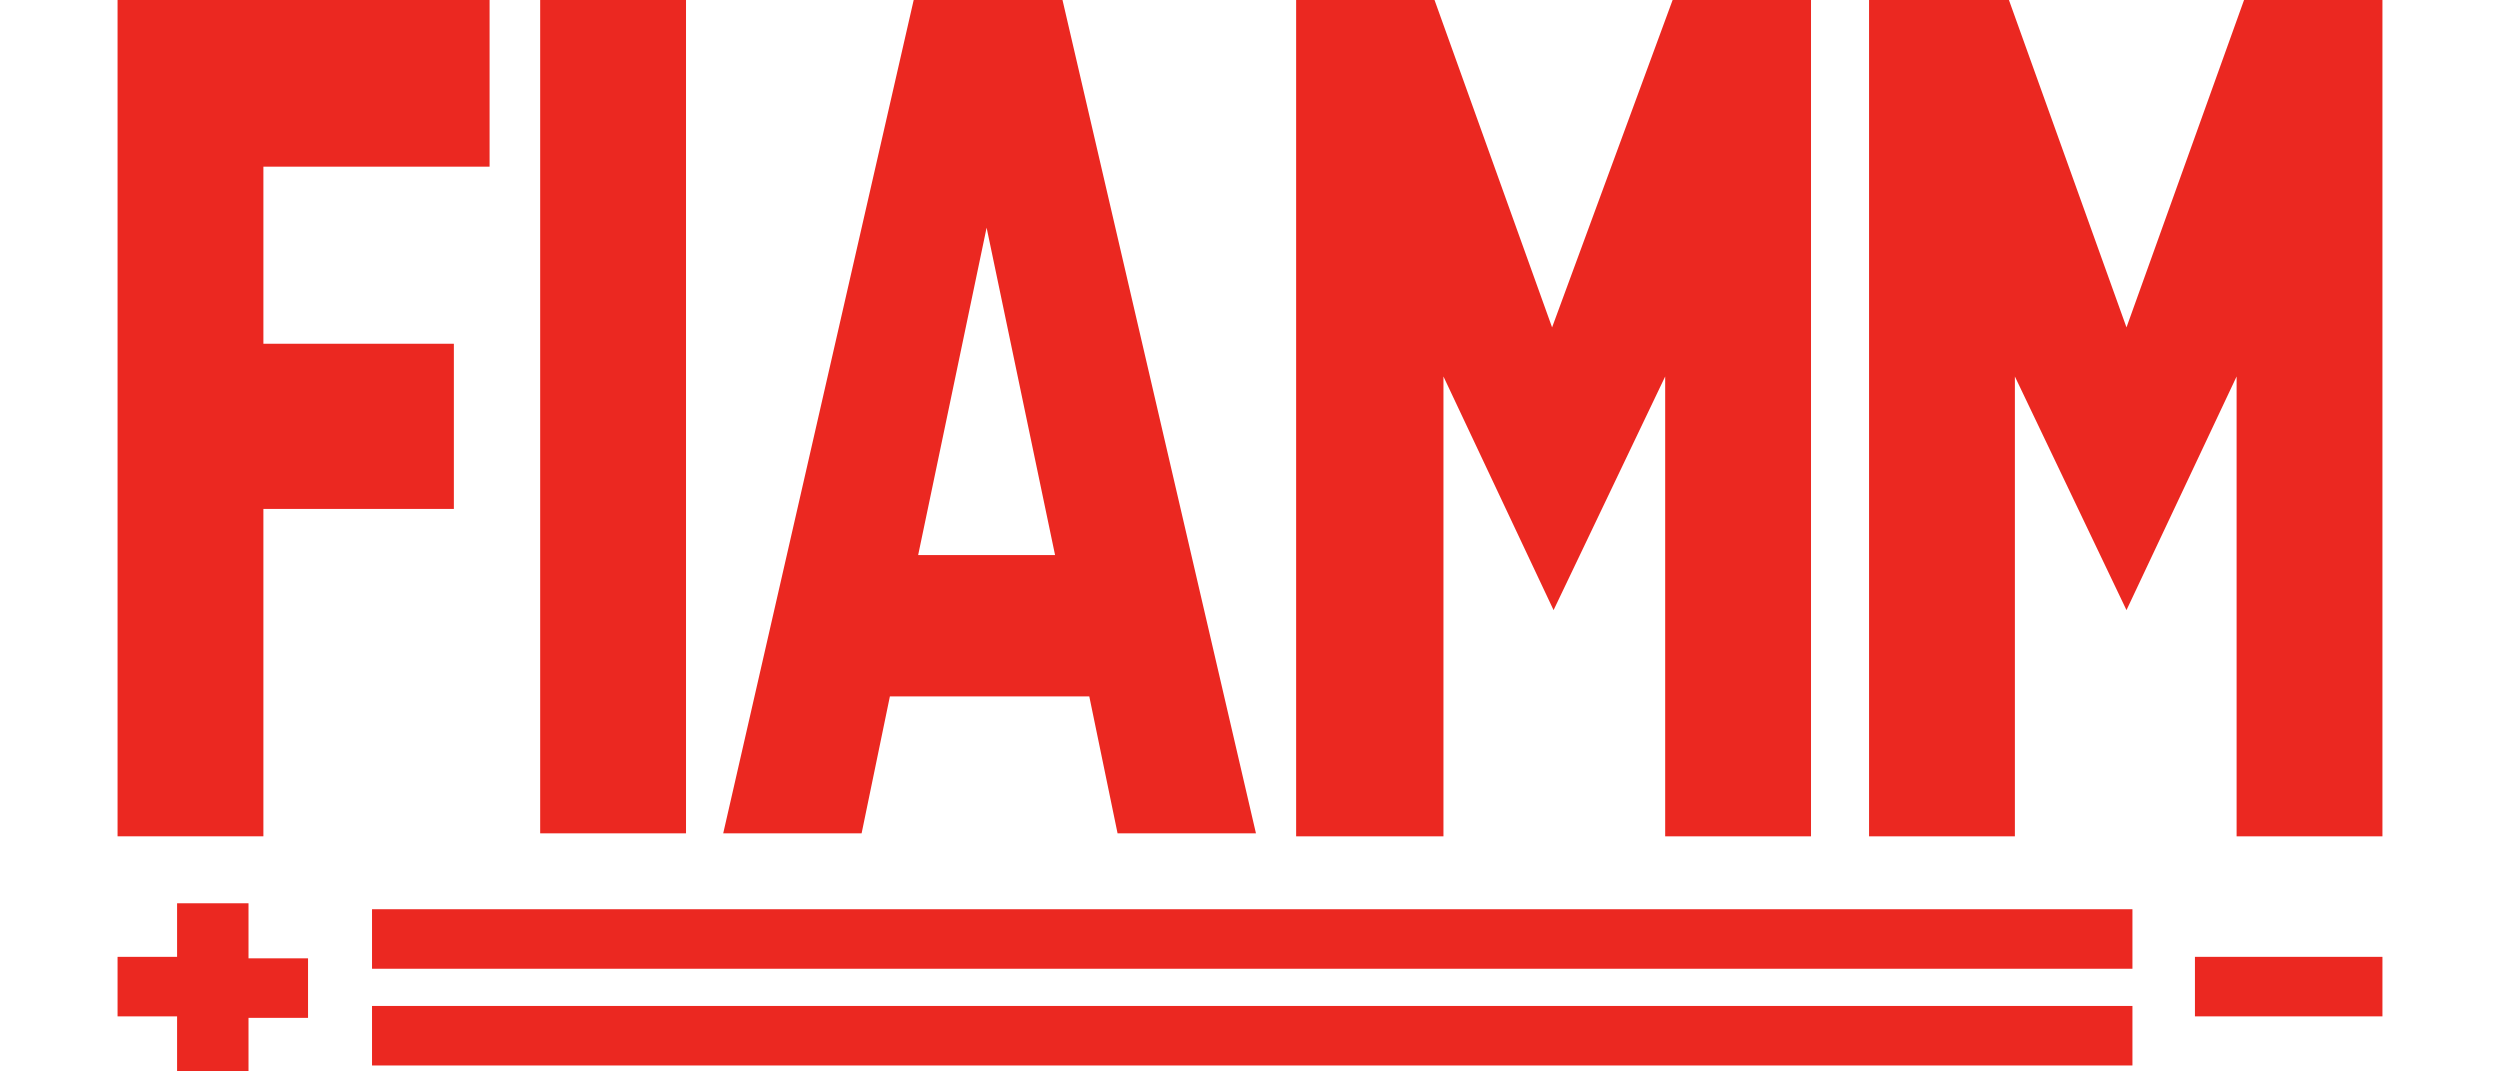 <?xml version="1.0" encoding="utf-8"?>
<!-- Generator: Adobe Illustrator 27.2.0, SVG Export Plug-In . SVG Version: 6.00 Build 0)  -->
<svg version="1.1" id="Layer_1" xmlns="http://www.w3.org/2000/svg" xmlns:xlink="http://www.w3.org/1999/xlink" x="0px" y="0px"
	 viewBox="0 0 168 72" style="enable-background:new 0 0 168 72;" xml:space="preserve">
<style type="text/css">
	.st0{fill:#EB2821;}
</style>
<g>
	<path class="st0" d="M147.5,64.3h12.6v4h-12.6V64.3z"/>
	<path class="st0" d="M25,61.1h118.3v4H25V61.1z"/>
	<path class="st0" d="M25,67.6h118.3v4H25V67.6z"/>
	<path class="st0" d="M32.9,11.2V0h-25v56.2h9.8v-22h12.8V23.1H17.7V11.2L32.9,11.2z"/>
	<path class="st0" d="M36.3,0h9.8v56h-9.8V0z"/>
	<path class="st0" d="M71.4,0h-10L48.6,56h9.3l1.9-9.2h13.4l1.9,9.2h9.3L71.4,0z M61.7,37.3l4.6-22l4.6,22H61.7z"/>
	<path class="st0" d="M120.5,0h-8.1l-8.1,22L96.4,0h-8.1h-1.2v56.2H97V25.3l7.4,15.7l7.5-15.7v30.9h9.8V0L120.5,0z"/>
	<path class="st0" d="M158.9,0h-8.1l-7.9,22L135,0h-8.2h-1.2v56.2h9.8V25.3l7.5,15.7l7.4-15.7v30.9h9.8V0L158.9,0z"/>
	<path class="st0" d="M11.9,60.7h4.8v3.7h4v4h-4V72h-4.8v-3.7h-4v-4h4V60.7z"/>
</g>
</svg>
